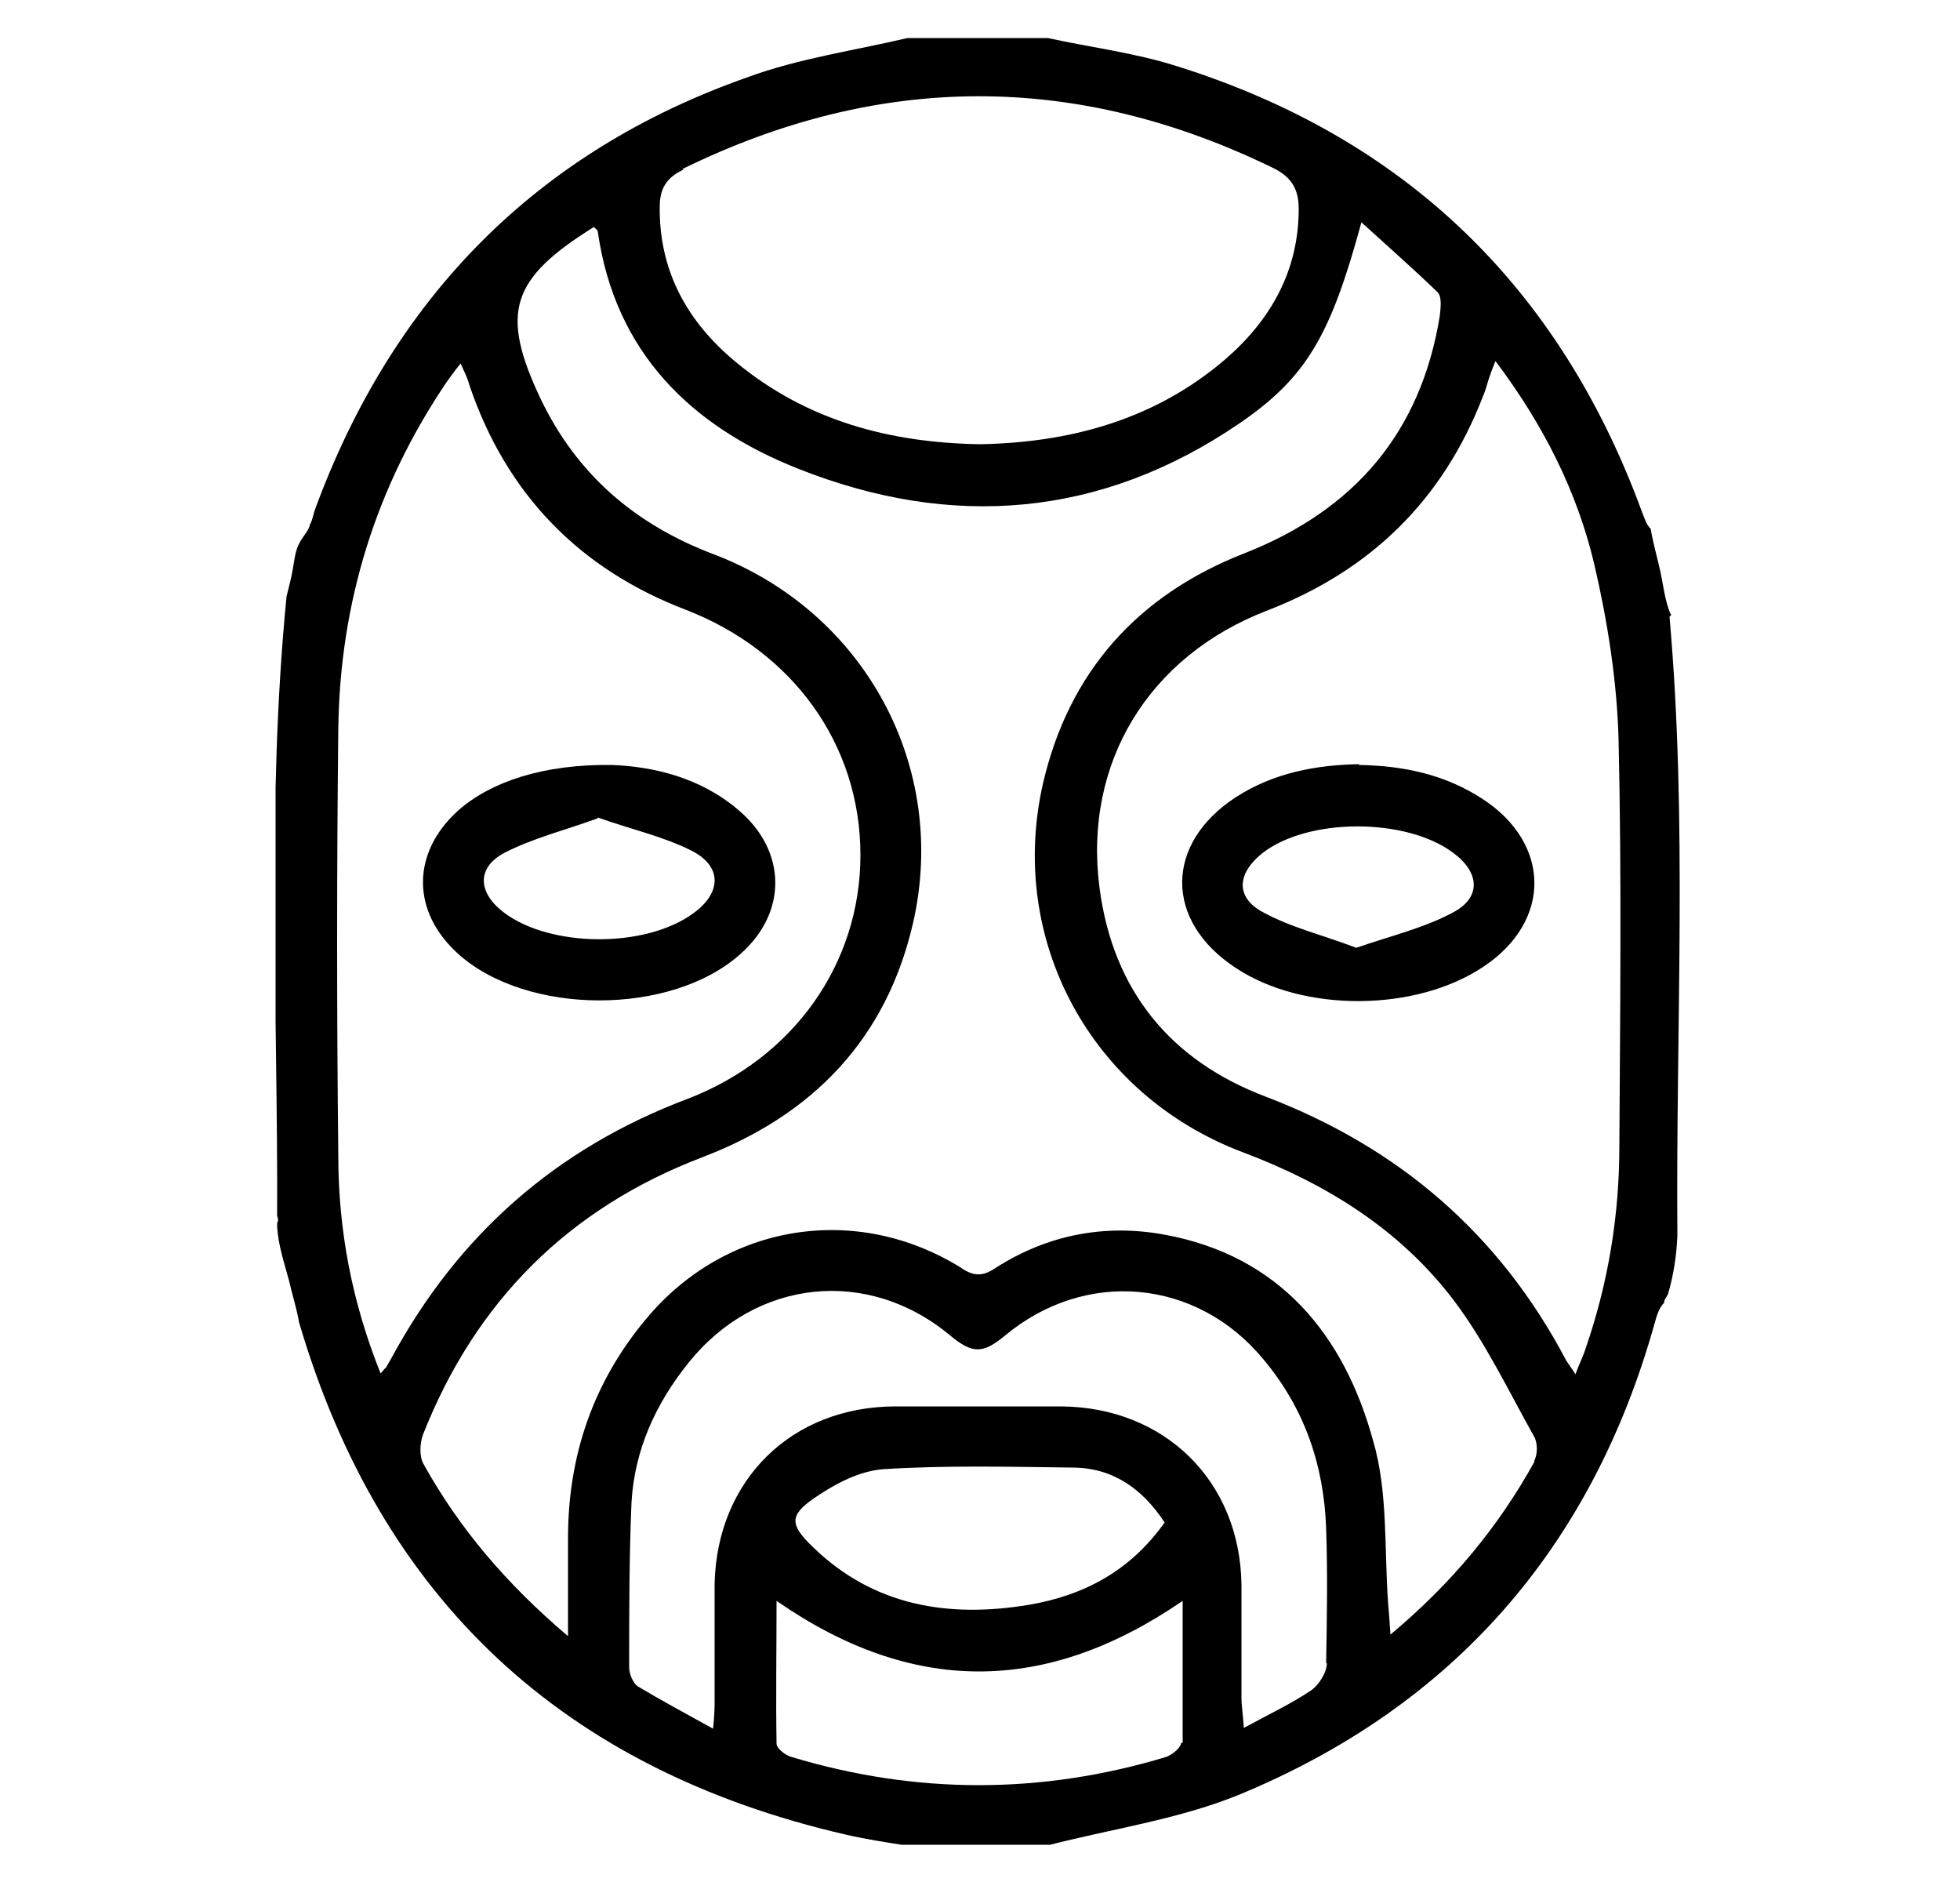<svg width="25" height="24" viewBox="0 0 25 24" fill="none" xmlns="http://www.w3.org/2000/svg">
<g clip-path="url(#clip0_682_3955)">
<path d="M21.315 7.845C21.315 7.845 21.315 7.825 21.305 7.825C21.235 7.655 21.215 7.455 21.175 7.275C21.135 7.095 21.085 6.925 21.055 6.745C20.995 6.685 20.975 6.605 20.935 6.505C19.885 3.655 17.915 1.755 15.015 0.845C14.485 0.675 13.915 0.605 13.365 0.485H11.575C10.895 0.645 10.185 0.745 9.535 0.985C6.835 1.935 5.005 3.805 4.015 6.505C3.995 6.565 3.985 6.635 3.955 6.685C3.935 6.775 3.865 6.835 3.825 6.915C3.765 7.015 3.755 7.145 3.735 7.255C3.715 7.375 3.685 7.485 3.655 7.605C3.395 10.245 3.545 12.875 3.535 15.505C3.545 15.535 3.555 15.565 3.535 15.595C3.535 15.605 3.535 15.615 3.535 15.635C3.545 15.865 3.625 16.105 3.685 16.325C3.725 16.505 3.785 16.685 3.815 16.865C4.855 20.395 7.185 22.565 10.785 23.395C11.045 23.455 11.305 23.495 11.565 23.535H13.355C14.165 23.325 15.015 23.205 15.785 22.895C18.535 21.765 20.305 19.735 21.105 16.875C21.135 16.765 21.165 16.675 21.225 16.615C21.225 16.575 21.255 16.545 21.275 16.505C21.345 16.265 21.385 16.015 21.395 15.755V15.735C21.375 13.065 21.525 10.475 21.295 7.865L21.315 7.845ZM8.705 2.155C11.215 0.925 13.725 0.915 16.245 2.145C16.485 2.265 16.565 2.425 16.565 2.665C16.565 3.455 16.205 4.085 15.625 4.585C14.725 5.355 13.645 5.645 12.495 5.665C11.345 5.645 10.295 5.365 9.395 4.625C8.775 4.115 8.405 3.465 8.415 2.635C8.415 2.415 8.495 2.265 8.715 2.165L8.705 2.155ZM4.925 17.435C4.925 17.435 4.895 17.465 4.855 17.515C4.485 16.595 4.315 15.675 4.315 14.735C4.295 12.925 4.295 11.105 4.315 9.295C4.335 7.685 4.795 6.205 5.695 4.875C5.745 4.805 5.795 4.735 5.875 4.635C5.925 4.745 5.965 4.825 5.985 4.905C6.455 6.295 7.385 7.255 8.745 7.775C10.115 8.305 10.975 9.495 10.975 10.905C10.975 12.285 10.125 13.495 8.765 14.015C7.095 14.645 5.845 15.745 4.995 17.315C4.965 17.365 4.945 17.405 4.915 17.455L4.925 17.435ZM15.065 22.225C15.065 22.285 14.955 22.375 14.875 22.405C13.285 22.885 11.685 22.885 10.095 22.405C10.015 22.385 9.905 22.295 9.905 22.235C9.895 21.635 9.905 21.035 9.905 20.415C11.635 21.615 13.335 21.615 15.085 20.415C15.085 21.035 15.085 21.625 15.085 22.225H15.065ZM10.385 19.105C10.645 18.925 10.965 18.755 11.275 18.735C12.075 18.685 12.875 18.705 13.675 18.715C14.185 18.715 14.565 18.975 14.855 19.415C14.415 20.035 13.825 20.345 13.125 20.465C12.105 20.635 11.145 20.485 10.365 19.725C10.075 19.445 10.065 19.325 10.385 19.105ZM16.925 21.205C16.925 21.325 16.825 21.485 16.725 21.555C16.475 21.725 16.195 21.855 15.865 22.035C15.855 21.865 15.835 21.755 15.835 21.645C15.835 21.165 15.835 20.685 15.835 20.205C15.815 18.885 14.855 17.945 13.535 17.935C12.835 17.935 12.125 17.935 11.425 17.935C10.095 17.935 9.145 18.875 9.115 20.195C9.115 20.685 9.115 21.175 9.115 21.665C9.115 21.765 9.115 21.865 9.095 22.045C8.735 21.845 8.435 21.685 8.135 21.505C8.075 21.465 8.025 21.345 8.025 21.265C8.025 20.565 8.025 19.855 8.055 19.155C8.095 18.485 8.365 17.895 8.785 17.375C9.645 16.305 11.075 16.155 12.125 17.035C12.405 17.265 12.535 17.265 12.815 17.035C13.845 16.175 15.265 16.305 16.115 17.335C16.635 17.955 16.885 18.675 16.915 19.485C16.935 20.065 16.925 20.635 16.915 21.215L16.925 21.205ZM19.575 18.635C19.115 19.465 18.525 20.185 17.735 20.845C17.725 20.675 17.715 20.555 17.705 20.435C17.655 19.745 17.705 19.025 17.515 18.375C17.145 17.025 16.325 16.015 14.855 15.745C14.095 15.605 13.365 15.745 12.705 16.165C12.545 16.275 12.425 16.285 12.255 16.165C10.915 15.335 9.255 15.605 8.245 16.815C7.565 17.625 7.245 18.565 7.245 19.615C7.245 20.005 7.245 20.395 7.245 20.865C6.455 20.195 5.855 19.485 5.405 18.675C5.345 18.575 5.355 18.405 5.395 18.295C6.065 16.595 7.255 15.405 8.965 14.755C10.375 14.215 11.305 13.245 11.645 11.775C12.105 9.775 11.025 7.795 9.095 7.065C8.095 6.685 7.355 6.045 6.895 5.085C6.375 3.985 6.515 3.555 7.575 2.895C7.595 2.915 7.625 2.935 7.625 2.955C7.845 4.495 8.815 5.435 10.175 5.975C12.135 6.755 14.045 6.605 15.815 5.395C16.675 4.805 16.975 4.265 17.365 2.835C17.705 3.145 18.025 3.425 18.335 3.725C18.395 3.785 18.375 3.925 18.365 4.025C18.125 5.515 17.275 6.505 15.875 7.055C14.515 7.585 13.635 8.565 13.305 9.985C12.845 11.985 13.915 13.965 15.855 14.695C16.915 15.095 17.855 15.675 18.545 16.585C18.945 17.115 19.235 17.725 19.565 18.315C19.615 18.395 19.615 18.555 19.565 18.635H19.575ZM20.655 14.615C20.655 15.495 20.515 16.355 20.225 17.195C20.195 17.295 20.145 17.385 20.095 17.525C20.045 17.445 20.005 17.395 19.975 17.345C19.125 15.735 17.845 14.635 16.145 13.985C14.925 13.525 14.195 12.625 14.025 11.325C13.815 9.725 14.655 8.365 16.165 7.785C17.485 7.275 18.405 6.375 18.915 5.055C18.945 4.985 18.965 4.915 18.985 4.845C19.005 4.785 19.025 4.725 19.075 4.605C19.685 5.415 20.115 6.265 20.335 7.195C20.505 7.925 20.625 8.685 20.645 9.435C20.685 11.165 20.665 12.895 20.655 14.625V14.615Z" fill="black"/>
<path d="M7.805 9.755C8.315 9.775 8.925 9.905 9.425 10.335C10.035 10.855 10.045 11.635 9.445 12.165C8.565 12.955 6.725 12.955 5.845 12.165C5.245 11.625 5.245 10.875 5.845 10.335C6.265 9.965 6.935 9.745 7.795 9.755H7.805ZM7.625 10.435C7.215 10.585 6.805 10.685 6.435 10.875C6.075 11.065 6.095 11.385 6.425 11.635C7.015 12.085 8.235 12.095 8.845 11.645C9.205 11.385 9.215 11.045 8.815 10.845C8.455 10.665 8.045 10.575 7.625 10.425V10.435Z" fill="black"/>
<path d="M17.335 9.755C17.905 9.765 18.425 9.875 18.905 10.185C19.785 10.755 19.795 11.745 18.925 12.325C18.065 12.905 16.625 12.915 15.765 12.345C14.845 11.745 14.855 10.755 15.765 10.165C16.245 9.855 16.785 9.755 17.335 9.745V9.755ZM17.305 12.085C17.735 11.935 18.165 11.835 18.535 11.635C18.895 11.445 18.875 11.125 18.535 10.875C17.935 10.425 16.675 10.425 16.095 10.885C15.785 11.135 15.755 11.435 16.095 11.625C16.455 11.825 16.875 11.925 17.295 12.085H17.305Z" fill="black"/>
</g>
<defs>
<clipPath id="clip0_682_3955">
<rect width="17.94" height="23.05" fill="white" transform="translate(3.515 0.475)"/>
</clipPath>
</defs>
</svg>
